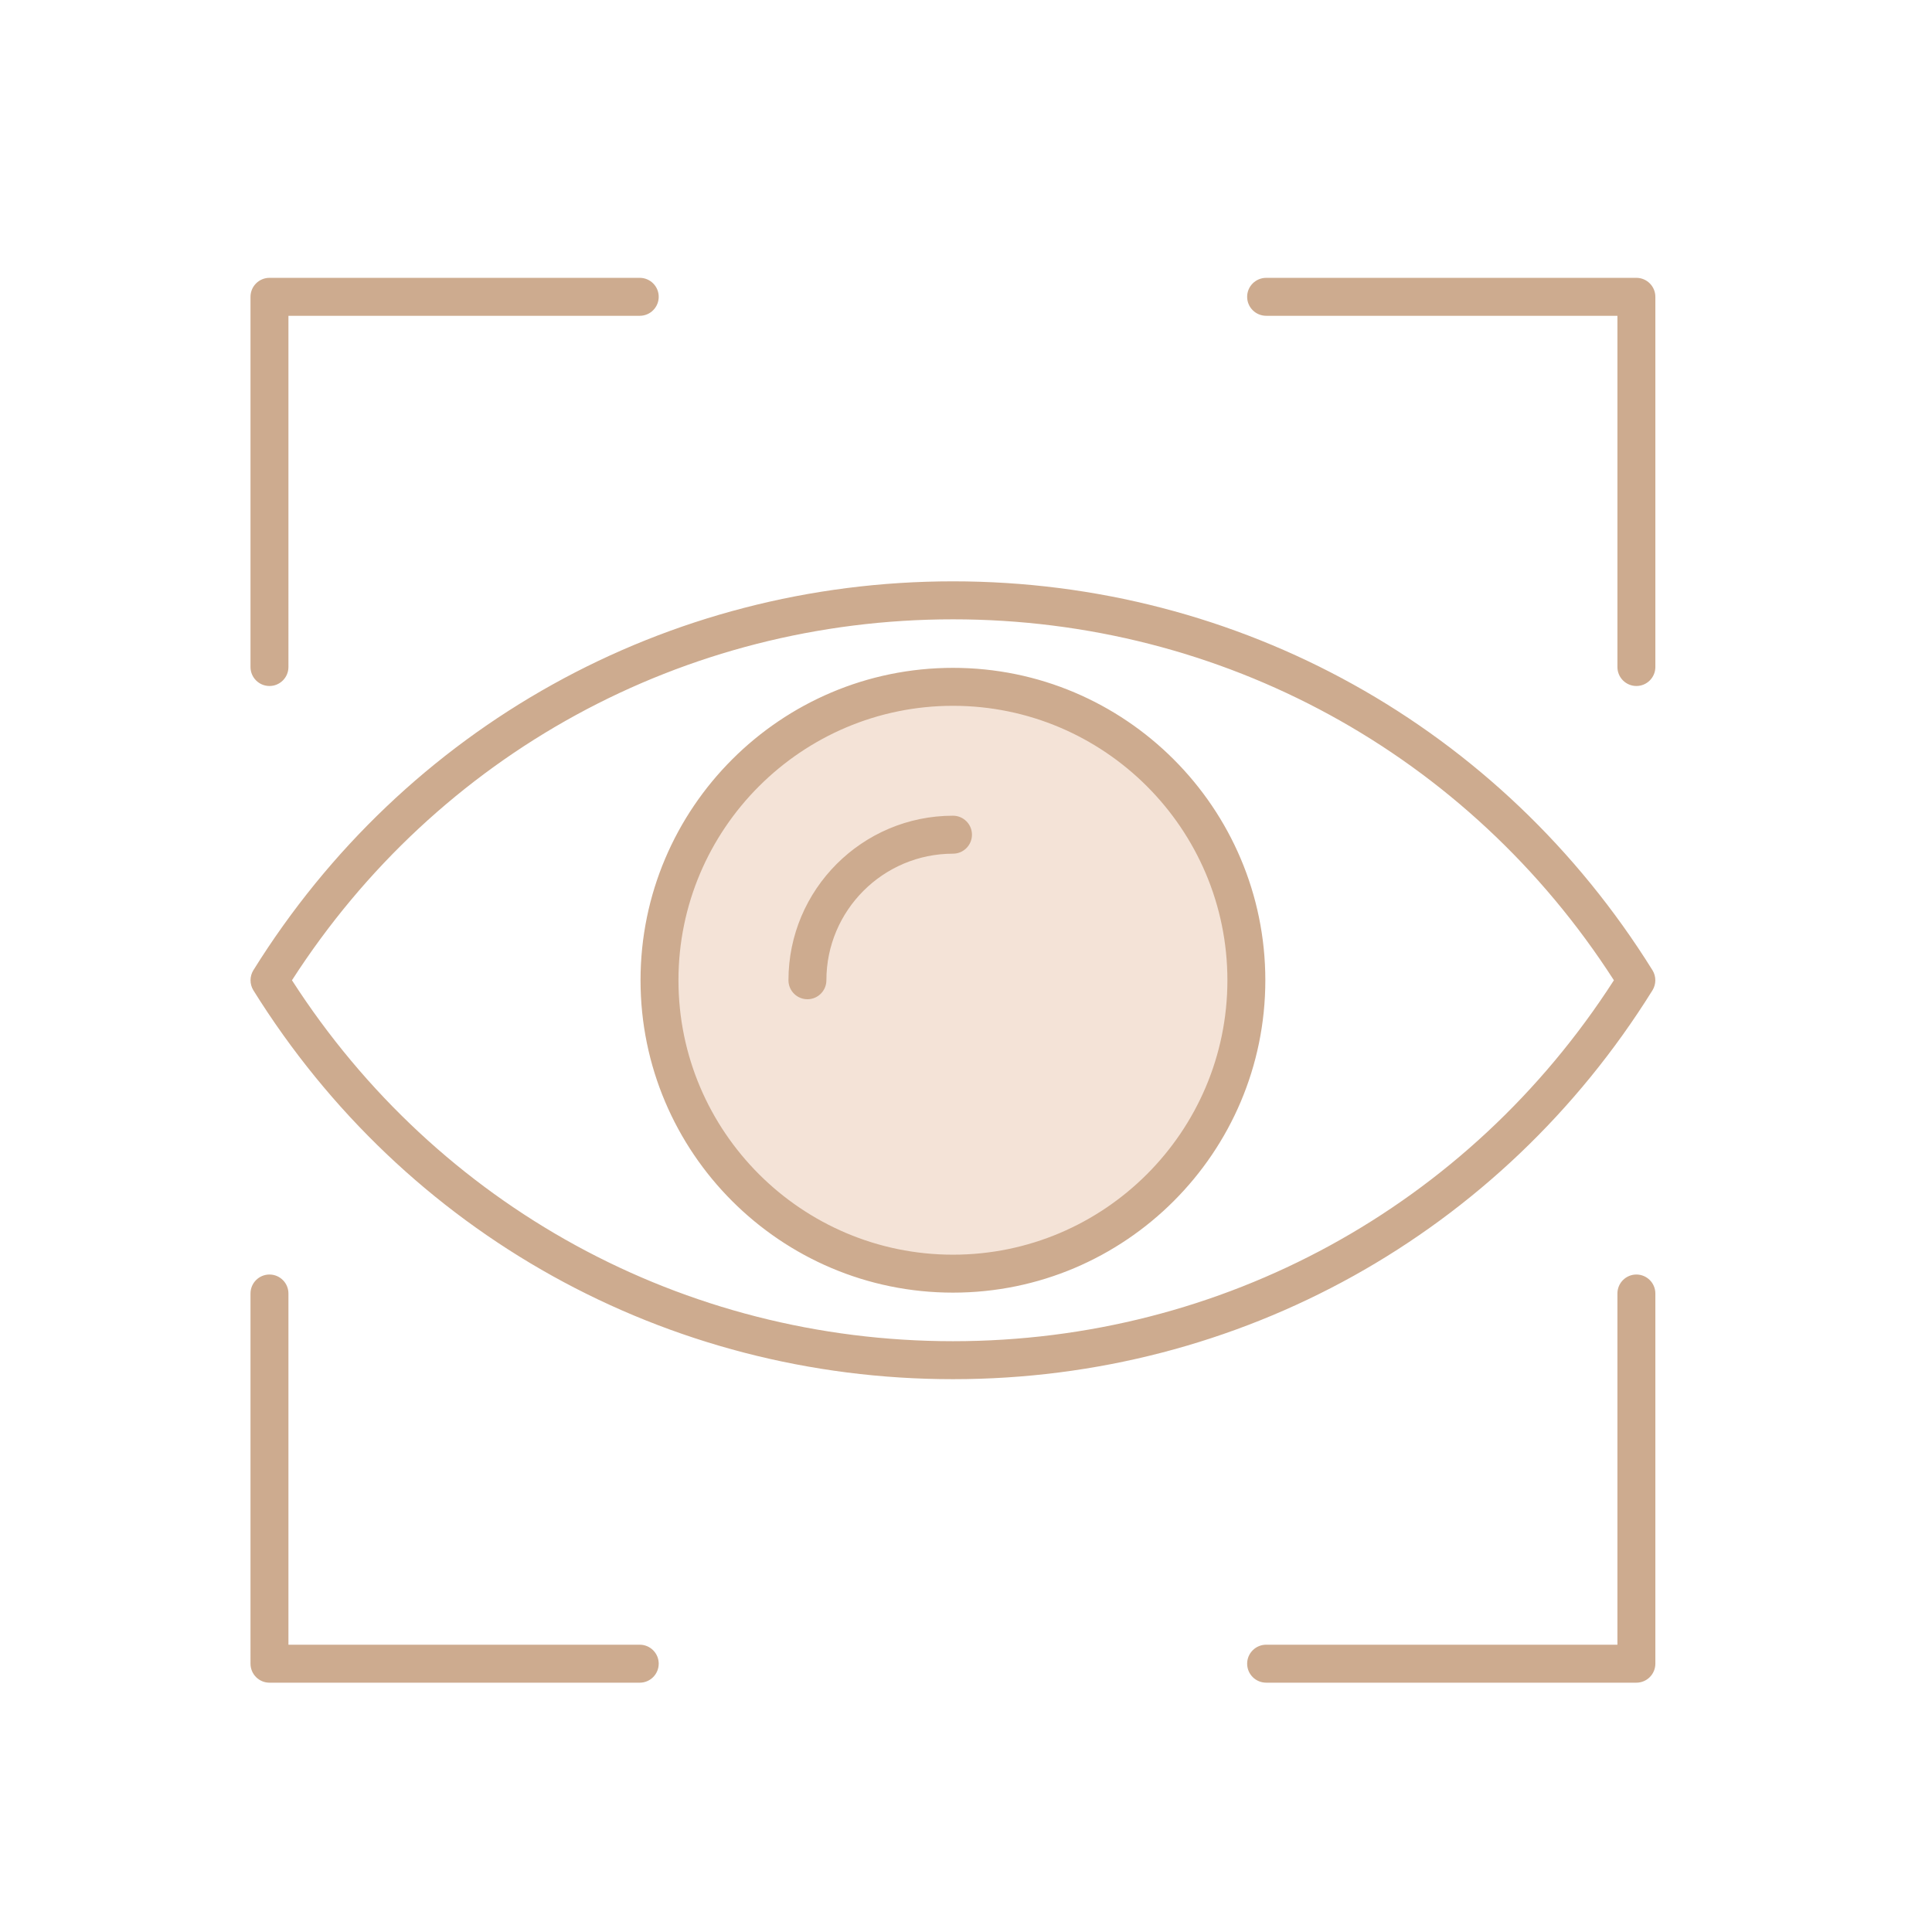 <?xml version="1.0" encoding="UTF-8" standalone="no"?>
<!-- Created with Inkscape (http://www.inkscape.org/) -->

<svg
   width="150"
   height="150"
   viewBox="0 0 39.687 39.688"
   version="1.1"
   id="svg1193"
   inkscape:version="1.2.2 (b0a8486541, 2022-12-01)"
   sodipodi:docname="ruhi-icone-ophtalmo-DR510-pole-ophtalmo-marseille-valentine-.svg"
   xmlns:inkscape="http://www.inkscape.org/namespaces/inkscape"
   xmlns:sodipodi="http://sodipodi.sourceforge.net/DTD/sodipodi-0.dtd"
   xmlns="http://www.w3.org/2000/svg"
   xmlns:svg="http://www.w3.org/2000/svg">
  <sodipodi:namedview
     id="namedview1195"
     pagecolor="#ffffff"
     bordercolor="#666666"
     borderopacity="1.0"
     inkscape:showpageshadow="2"
     inkscape:pageopacity="0.0"
     inkscape:pagecheckerboard="0"
     inkscape:deskcolor="#d1d1d1"
     inkscape:document-units="mm"
     showgrid="false"
     inkscape:zoom="1.4948513"
     inkscape:cx="72.247989"
     inkscape:cy="161.88901"
     inkscape:window-width="1920"
     inkscape:window-height="1011"
     inkscape:window-x="0"
     inkscape:window-y="32"
     inkscape:window-maximized="1"
     inkscape:current-layer="g268" />
  <defs
     id="defs1190" />
  <g
     inkscape:label="Layer 1"
     inkscape:groupmode="layer"
     id="layer1">
    <g
       clip-rule="evenodd"
       fill-rule="evenodd"
       id="g268"
       transform="matrix(0.057,0,0,0.057,4.983,5.545)">
      <path
         d="m 201.725,256 c 0,1.015 0.819,1.84 1.835,1.84 1.017,0 1.835,-0.824 1.835,-1.84 0,-27.926 22.703,-50.619 50.628,-50.619 1.016,0 1.835,-0.825 1.835,-1.84 0,-1.014 -0.818,-1.844 -1.835,-1.844 -29.947,0 -54.298,24.358 -54.298,54.303 z m 54.298,-103.912 c 57.301,0 103.893,46.615 103.893,103.912 0,57.291 -46.6,103.898 -103.893,103.898 -57.287,0 -103.94,-46.601 -103.94,-103.898 0,-57.303 46.645,-103.912 103.94,-103.912 z"
         fill="#9bc9ff"
         id="path264"
         style="fill:#f4e3d7;fill-opacity:1" />
      <path
         d="m 256.023,196.697 c -32.713,0 -59.298,26.604 -59.298,59.303 0,3.78 3.064,6.839 6.835,6.839 3.771,0 6.835,-3.059 6.835,-6.839 0,-25.162 20.457,-45.619 45.629,-45.619 3.771,0 6.835,-3.059 6.835,-6.84 -10e-4,-3.78 -3.064,-6.844 -6.836,-6.844 z M 354.917,256 c 0,54.528 -44.356,98.898 -98.893,98.898 -54.538,0 -98.941,-44.37 -98.941,-98.898 0,-54.542 44.403,-98.912 98.941,-98.912 54.537,0 98.893,44.37 98.893,98.912 z m 13.67,0 c 0,62.079 -50.484,112.577 -112.563,112.577 -62.126,0 -112.61,-50.498 -112.61,-112.577 0,-62.089 50.484,-112.592 112.61,-112.592 62.079,0 112.563,50.503 112.563,112.592 z m 125.62,0 C 441.791,337.537 353.032,386.079 256.024,386.079 158.969,386.079 70.257,337.537 17.794,256 70.257,174.458 158.969,125.921 256.024,125.921 c 97.007,0 185.766,48.537 238.183,130.079 z M 256.023,399.768 c -103.23,0 -197.504,-52.398 -252.136,-140.148 -1.367,-2.22 -1.367,-5.029 0,-7.24 54.632,-87.76 148.906,-140.152 252.136,-140.152 103.183,0 197.457,52.393 252.089,140.152 1.367,2.211 1.367,5.02 0,7.24 -54.632,87.75 -148.906,140.148 -252.089,140.148 z m 246.291,-37.719 c -3.771,0 -6.835,3.059 -6.835,6.839 V 495.46 H 368.917 c -3.818,0 -6.882,3.068 -6.882,6.839 0,3.781 3.064,6.849 6.882,6.849 h 133.398 c 3.771,0 6.835,-3.068 6.835,-6.849 V 368.888 c -10e-4,-3.78 -3.065,-6.839 -6.836,-6.839 z M 143.13,495.461 H 16.521 V 368.888 c 0,-3.78 -3.064,-6.839 -6.835,-6.839 -3.771,0 -6.835,3.059 -6.835,6.839 V 502.3 c 0,3.781 3.064,6.849 6.835,6.849 H 143.13 c 3.771,0 6.835,-3.068 6.835,-6.849 0,-3.771 -3.064,-6.839 -6.835,-6.839 z M 502.314,2.851 H 368.917 c -3.818,0 -6.882,3.059 -6.882,6.839 0,3.78 3.064,6.84 6.882,6.84 H 495.48 v 126.582 c 0,3.775 3.064,6.835 6.835,6.835 3.771,0 6.835,-3.059 6.835,-6.835 V 9.69 C 509.149,5.91 506.085,2.851 502.314,2.851 Z M 2.851,143.112 c 0,3.775 3.064,6.835 6.835,6.835 3.771,0 6.835,-3.059 6.835,-6.835 V 16.53 h 126.61 c 3.771,0 6.835,-3.059 6.835,-6.84 0,-3.781 -3.064,-6.839 -6.835,-6.839 H 9.686 C 5.915,2.851 2.851,5.91 2.851,9.69 Z"
         fill="#57a4ff"
         id="path266"
         style="fill:#cdab8f;fill-opacity:1" />
    </g>
  </g>
</svg>
